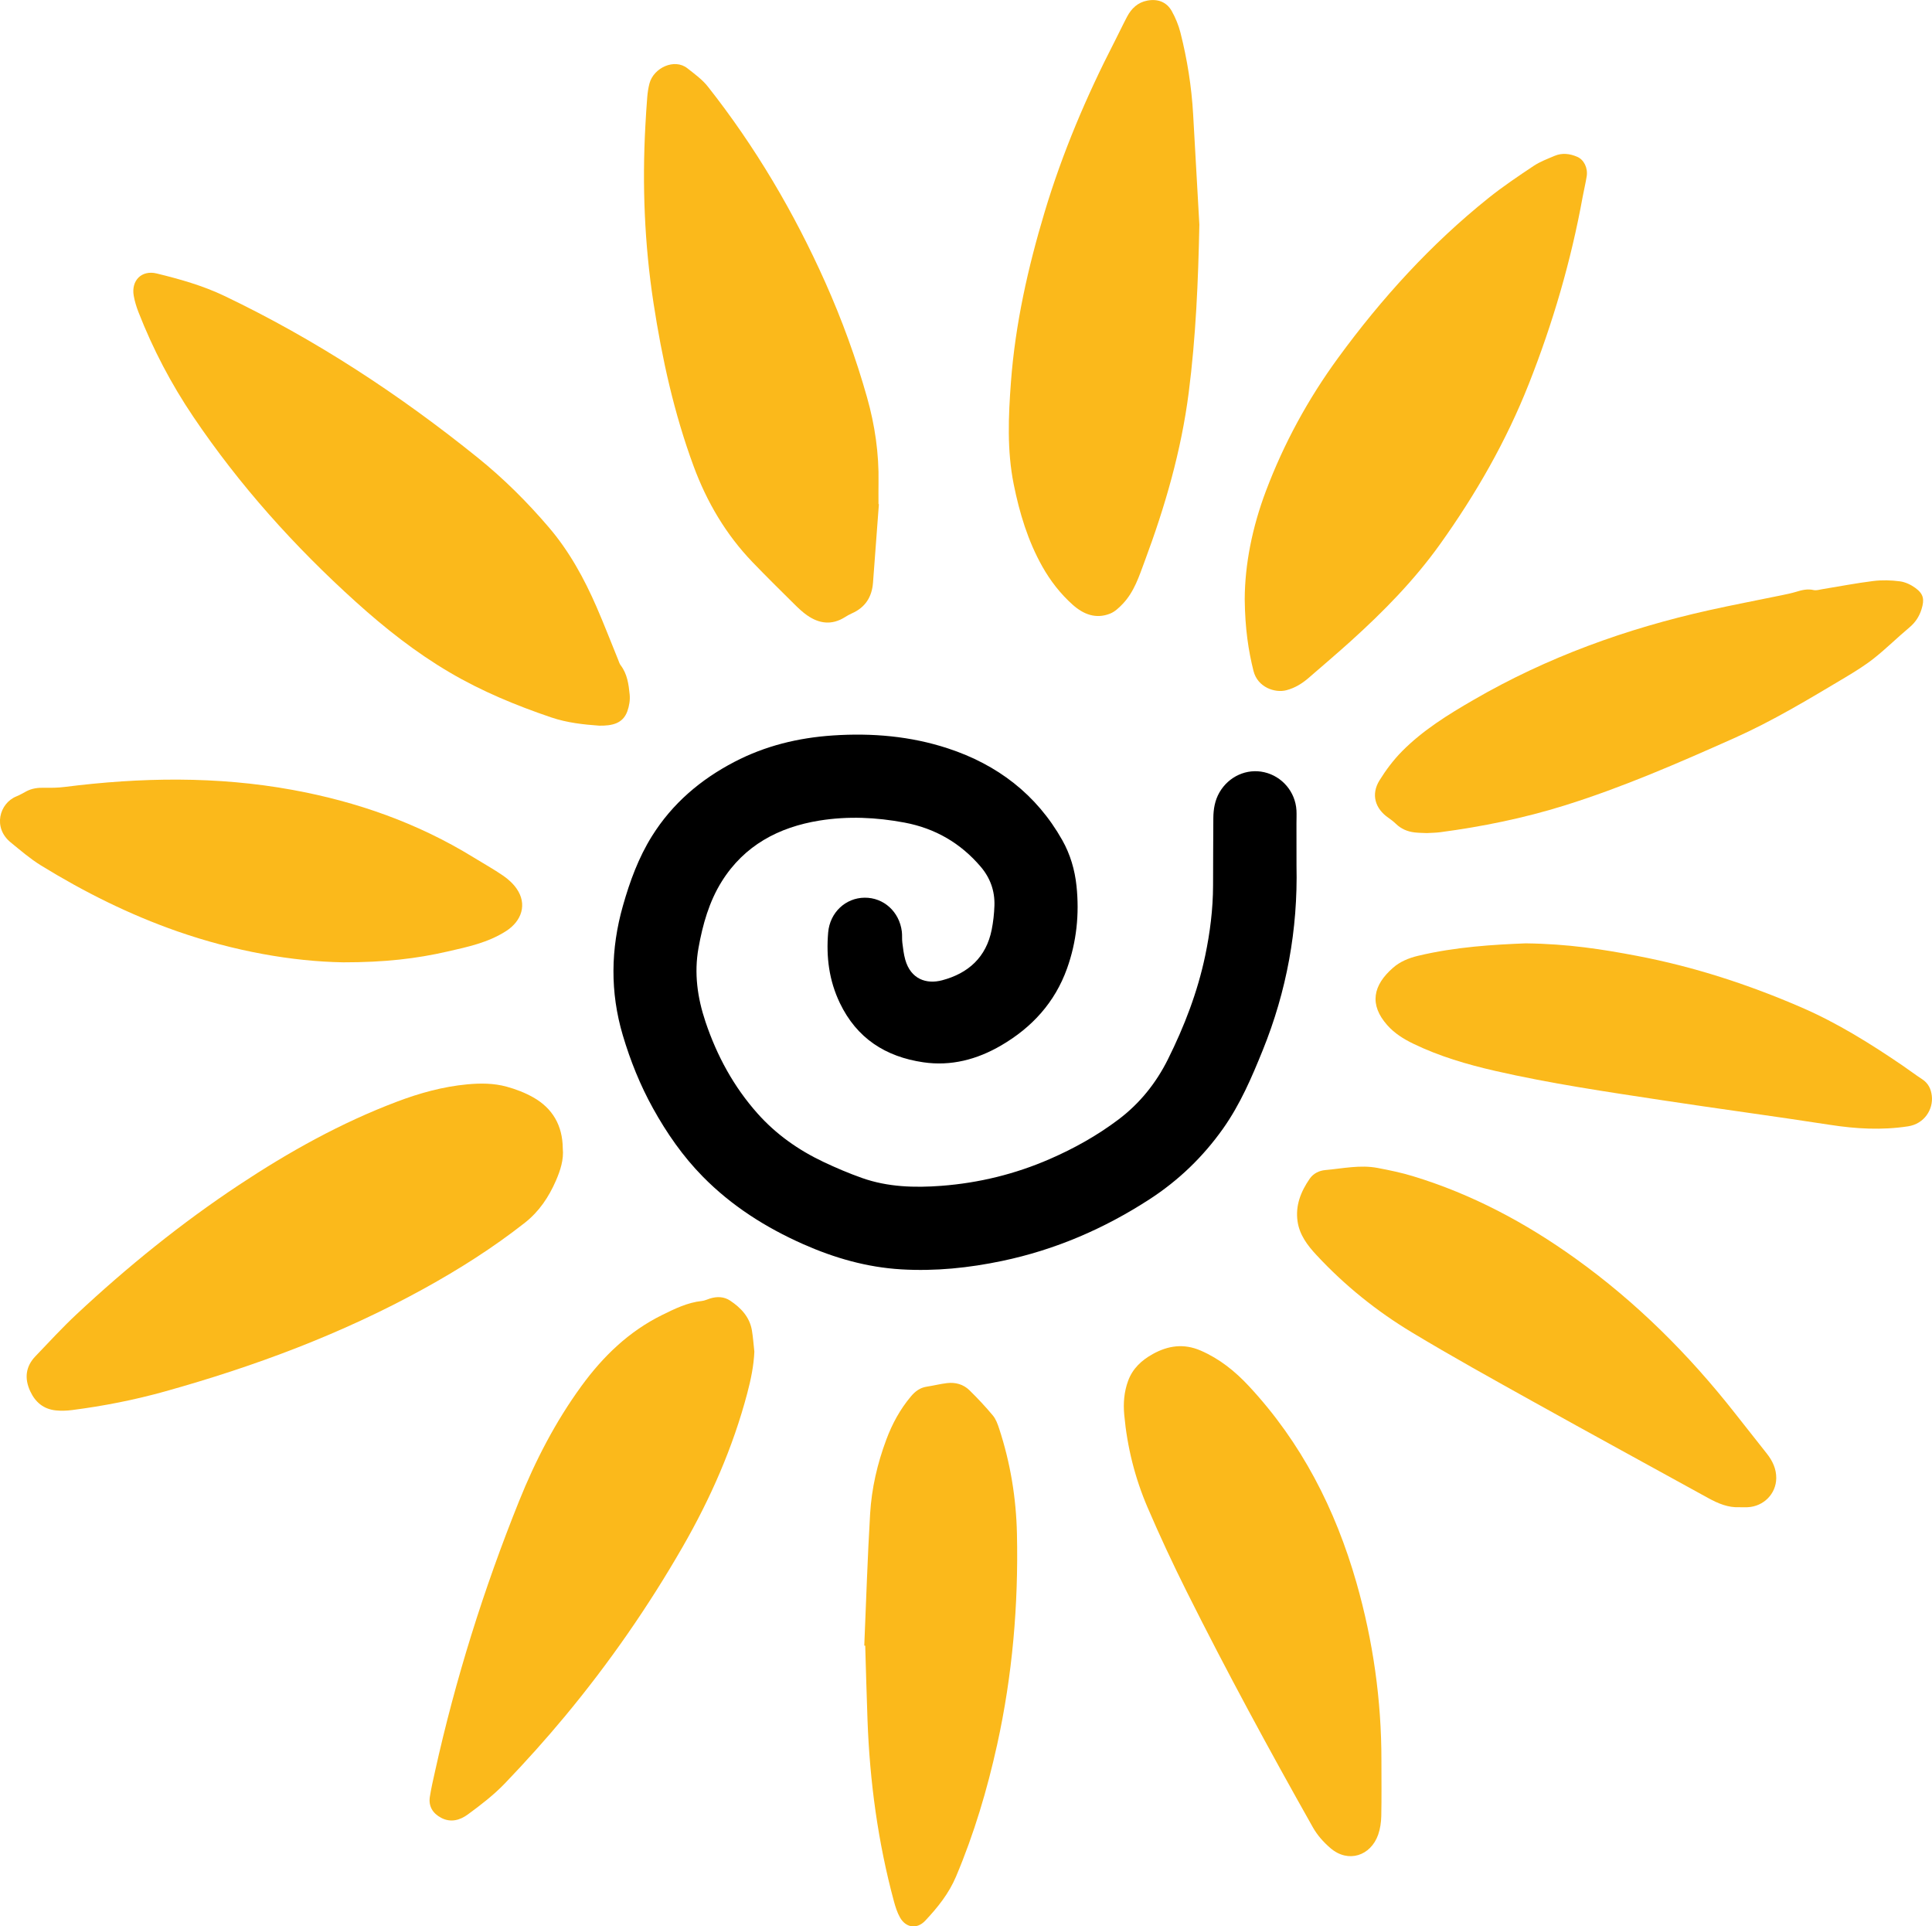 <?xml version="1.0" encoding="UTF-8"?> <svg xmlns="http://www.w3.org/2000/svg" xmlns:xlink="http://www.w3.org/1999/xlink" version="1.1" id="Слой_1" x="0px" y="0px" viewBox="0 0 928 925.21" style="enable-background:new 0 0 928 925.21;" xml:space="preserve"> <style type="text/css"> .st0{fill:#FBB91B;} </style> <g> <path d="M622.75,415.77c0.69,30.68-4.72,60.25-16.23,88.67c-5.28,13.05-10.82,25.98-19.04,37.6c-9.64,13.61-21.37,24.9-35.35,33.97 c-21.79,14.13-45.24,24.24-70.68,29.58c-16.03,3.37-32.23,5.04-48.61,4.06c-16.45-0.98-32-5.43-47.07-12.11 c-18.02-8-34.35-18.36-48.19-32.43c-9.56-9.71-17.3-20.86-23.89-32.74c-6.18-11.13-10.91-22.91-14.54-35.14 c-6.15-20.73-5.83-41.44,0.04-62.14c3.32-11.73,7.48-23.14,13.98-33.54c9.79-15.65,23.31-27.15,39.58-35.63 c14.83-7.73,30.65-11.57,47.27-12.69c18.83-1.26,37.37,0.32,55.3,6.21c23.71,7.79,42.5,22.06,54.92,44.06 c3.86,6.84,6.03,14.32,6.84,22.02c1.41,13.49,0.05,26.8-4.55,39.63c-5.84,16.32-16.85,28.34-31.68,36.98 c-11.56,6.73-24,10.03-37.37,8.07c-18.1-2.65-31.94-11.5-40.07-28.45c-5.19-10.81-6.63-22.16-5.62-33.91 c0.83-9.58,8.34-16.6,17.49-16.69c9.17-0.1,16.72,6.72,17.9,16.27c0.22,1.78,0.01,3.6,0.24,5.38c0.35,2.73,0.66,5.5,1.4,8.13 c2.64,9.33,10.11,11.9,17.72,9.88c12.59-3.34,21.17-11.08,23.8-24.3c0.75-3.78,1.18-7.67,1.31-11.52 c0.24-7.03-1.99-13.32-6.59-18.72c-9.69-11.37-21.9-18.43-36.56-21.19c-13.55-2.55-27.21-3.17-40.84-0.98 c-19.69,3.17-36.19,11.97-47,29.28c-6.06,9.7-9.14,20.67-11.15,31.9c-2.18,12.15-0.52,23.94,3.37,35.52 c5.48,16.3,13.55,31.15,25,44.01c8.84,9.93,19.55,17.5,31.53,23.18c6.1,2.89,12.34,5.56,18.71,7.8c12.35,4.35,25.2,4.72,38.09,3.74 c18.05-1.38,35.42-5.63,52.04-12.87c11.7-5.09,22.77-11.28,32.96-18.96c10.24-7.71,18.11-17.54,23.77-28.91 c7.9-15.86,14.26-32.37,17.91-49.78c2.33-11.11,3.75-22.35,3.78-33.74c0.04-10.79,0.05-21.57,0.13-32.36 c0.04-4.32,0.73-8.51,2.95-12.35c4.44-7.67,13.1-11.61,21.53-9.67c8.6,1.97,14.95,9.47,15.45,18.33c0.11,2.07,0,4.15,0,6.22 C622.75,402.22,622.75,409,622.75,415.77L622.75,415.77z"></path> <path class="st0" d="M287.87,348.53c-7.46-0.53-15.47-1.38-23.1-3.97c-16.91-5.74-33.37-12.54-48.82-21.63 c-16.29-9.58-31.03-21.22-45.01-33.84c-29.48-26.6-55.84-55.95-78.08-88.91c-10.64-15.77-19.42-32.51-26.33-50.22 c-1-2.56-1.83-5.24-2.3-7.95c-1.27-7.33,3.83-12.43,11.05-10.66c11.14,2.72,22.16,5.82,32.6,10.82 c43.76,20.94,84.03,47.34,121.72,77.75c12.39,10,23.66,21.22,34.02,33.35c9.81,11.48,16.96,24.54,22.94,38.28 c3.64,8.36,6.91,16.89,10.36,25.33c0.36,0.9,0.63,1.89,1.2,2.63c3.18,4.17,3.85,9.17,4.33,14.09c0.26,2.64-0.22,5.55-1.14,8.06 C299.13,347.59,293.98,348.59,287.87,348.53L287.87,348.53z"></path> <path class="st0" d="M597.88,287.8c0.06-16.84,3.66-34.68,10.15-51.89c8.63-22.9,20.26-44.25,34.69-64 c20.89-28.6,44.57-54.64,72.28-76.83c6.9-5.52,14.27-10.47,21.63-15.38c3.07-2.05,6.65-3.38,10.08-4.84 c3.64-1.54,7.32-1.08,10.88,0.45c3.21,1.38,5.19,5.31,4.55,9.38c-0.51,3.27-1.33,6.5-1.92,9.76c-5.6,30.86-14.36,60.8-25.88,89.95 c-10.89,27.56-25.52,53.05-42.73,77.1c-12.38,17.3-27.21,32.37-42.95,46.57c-6.57,5.93-13.33,11.64-20.01,17.46 c-3.17,2.76-6.64,4.9-10.77,5.98c-5.54,1.44-13.81-1.41-15.78-9.25C599.69,312.7,598.02,301.91,597.88,287.8L597.88,287.8z"></path> <path class="st0" d="M270.32,551.57c0.54,5.44-1.19,10.65-3.32,15.54c-3.38,7.77-8.03,14.76-14.87,20.14 c-15.26,12-31.58,22.34-48.56,31.7c-39.45,21.74-81.33,37.36-124.61,49.41c-14.53,4.05-29.33,6.94-44.29,8.87 c-2.58,0.33-5.26,0.43-7.84,0.17c-5.87-0.6-9.86-3.91-12.32-9.22c-2.86-6.19-2.21-11.87,2.55-16.83 c6.5-6.78,12.87-13.73,19.73-20.14c24.39-22.78,50.27-43.73,78.11-62.17c23.92-15.84,48.88-29.76,75.79-39.93 c10.89-4.12,22.07-7.22,33.73-8.31c6.39-0.6,12.78-0.58,18.95,1.12c4.35,1.19,8.69,2.85,12.62,5.05 C265.42,532.25,270.22,540.54,270.32,551.57L270.32,551.57z"></path> <path class="st0" d="M576.09,107.88c-0.54,27.02-1.68,53.94-5.12,80.74c-3.58,27.88-11.34,54.64-21.12,80.88 c-2.7,7.25-5.04,14.73-10.54,20.5c-1.77,1.86-3.81,3.82-6.13,4.73c-6.79,2.68-12.75,0.34-17.9-4.25 c-5.93-5.29-10.77-11.54-14.65-18.44c-6.91-12.3-10.93-25.66-13.7-39.4c-3.28-16.3-2.57-32.77-1.34-49.19 c2.09-27.85,8.17-54.92,16.18-81.61c8.54-28.44,20.09-55.63,33.65-81.99c2.02-3.93,3.9-7.95,5.97-11.86 c2.1-3.95,5.12-6.84,9.71-7.71c4.96-0.94,9.26,0.63,11.72,5.02c1.8,3.22,3.26,6.74,4.17,10.31c3.27,12.89,5.36,26,6.11,39.29 C574.12,72.55,575.1,90.21,576.09,107.88L576.09,107.88z"></path> <path class="st0" d="M422.16,242.15c-0.94,12.54-1.9,25.08-2.82,37.62c-0.51,6.96-3.73,12.01-10.22,14.85 c-1.14,0.5-2.22,1.13-3.27,1.79c-6.29,3.96-12.38,3.18-18.21-0.91c-2.14-1.5-4.07-3.32-5.93-5.16 c-6.77-6.71-13.57-13.4-20.18-20.27c-12.84-13.35-22.02-28.93-28.42-46.3c-9.37-25.42-15.14-51.67-19.23-78.38 c-4.31-28.13-5.44-56.38-3.9-84.76c0.26-4.69,0.53-9.38,0.92-14.07c0.19-2.19,0.51-4.41,1.08-6.53c1.99-7.44,11.96-12.16,18.2-7.23 c3.45,2.72,7.14,5.38,9.82,8.78c22.8,28.9,41.36,60.36,56.38,93.97c8.02,17.96,14.73,36.35,20.08,55.27 c3.79,13.41,5.77,27,5.52,40.93c-0.06,3.45-0.01,6.91-0.01,10.37C422.03,242.13,422.1,242.14,422.16,242.15L422.16,242.15z"></path> <path class="st0" d="M362.34,649.2c-0.3,6.86-1.69,13.47-3.43,20.04c-6.87,25.97-17.58,50.32-30.94,73.57 c-16.57,28.84-35.48,56.07-56.73,81.64c-9.18,11.05-18.82,21.75-28.76,32.12c-5.32,5.54-11.53,10.32-17.76,14.88 c-3.67,2.69-8.13,4.11-12.84,1.61c-4.04-2.14-6.12-5.56-5.41-10.09c0.64-4.09,1.58-8.14,2.48-12.18 c9.83-44.37,23.39-87.6,40.34-129.74c7.86-19.54,17.5-38.2,29.95-55.3c10.4-14.28,22.81-26.3,38.83-34.19 c6.07-2.99,12.16-5.99,19.06-6.72c1.35-0.14,2.64-0.79,3.96-1.2c3.35-1.03,6.72-0.9,9.6,1.02c5.17,3.45,9.37,7.82,10.47,14.28 C361.73,642.32,361.96,645.77,362.34,649.2L362.34,649.2z"></path> <path class="st0" d="M663.54,845.68c0,8.85,0.12,17.7-0.07,26.54c-0.06,3-0.51,6.12-1.49,8.94c-3.58,10.2-14.43,13.8-22.94,6.45 c-3.39-2.92-6.28-6.15-8.49-10.08c-20.98-37.22-41.37-74.75-60.47-112.96c-6.67-13.34-12.99-26.88-18.87-40.58 c-6.08-14.17-9.8-29.06-11.2-44.47c-0.51-5.57-0.1-10.99,1.86-16.33c2.2-5.97,6.51-9.89,11.8-12.84c7.35-4.09,14.92-5.21,23.03-1.7 c9.09,3.94,16.53,9.93,23.18,17.08c25.23,27.09,41.55,59.07,51.67,94.42C659.54,788.1,663.58,816.63,663.54,845.68L663.54,845.68z"></path> <path class="st0" d="M835.74,723.9c-5.64,0.3-10.55-1.83-15.34-4.46c-27.96-15.4-55.99-30.68-83.89-46.21 c-19.56-10.89-39.15-21.74-58.32-33.29c-16.98-10.23-32.39-22.64-45.92-37.23c-4.25-4.58-8.04-9.56-9-16.03 c-1.14-7.72,1.59-14.43,5.85-20.59c1.71-2.47,4.49-3.86,7.44-4.12c8.37-0.74,16.74-2.63,25.17-1.02c5.69,1.08,11.4,2.26,16.94,3.95 c28.32,8.61,54.06,22.33,78.06,39.54c29.21,20.94,54.38,46.02,76.55,74.21c5.12,6.52,10.28,13.02,15.41,19.53 c2.72,3.45,4.55,7.3,4.5,11.78c-0.09,7.54-6.06,13.55-13.72,13.94C838.23,723.96,836.98,723.9,835.74,723.9L835.74,723.9z"></path> <path class="st0" d="M164.92,462.19c-24.64-0.4-52.57-5.4-79.68-14.86c-23.06-8.05-44.82-18.91-65.6-31.7 c-5.15-3.17-9.79-7.2-14.51-11.04c-8.68-7.05-5.44-18.83,2.8-22.12c1.66-0.66,3.21-1.62,4.8-2.45c2.65-1.38,5.46-1.73,8.43-1.68 c3.3,0.06,6.63,0.04,9.89-0.38c36.57-4.63,73.12-5.23,109.49,1.42c30.85,5.64,60.11,15.9,86.96,32.44 c4.71,2.9,9.56,5.59,14.11,8.71c2.46,1.69,4.83,3.82,6.52,6.25c5.21,7.47,2.52,15.57-5.1,20.44c-8.67,5.54-18.32,7.55-27.98,9.76 C199.94,460.46,184.57,462.21,164.92,462.19L164.92,462.19z"></path> <path class="st0" d="M685.35,400.12c-1.85-0.09-3.93-0.08-5.98-0.33c-3.37-0.41-6.38-1.69-8.87-4.11 c-1.08-1.05-2.29-1.99-3.54-2.85c-6.52-4.47-8.5-11.31-4.35-18.02c3.1-5.01,6.74-9.85,10.88-14.03 c10-10.09,22.04-17.54,34.26-24.61c35.35-20.5,73.31-34.22,113.1-43.08c11.6-2.58,23.28-4.8,34.92-7.2 c2.3-0.48,4.62-0.94,6.86-1.62c2.8-0.86,5.52-1.57,8.53-0.87c1.26,0.29,2.72-0.19,4.08-0.41c8.18-1.33,16.33-2.92,24.55-3.94 c4.21-0.52,8.6-0.4,12.81,0.16c2.6,0.34,5.31,1.63,7.46,3.21c3.93,2.88,4.36,5.51,2.91,10.19c-1.11,3.54-2.99,6.38-5.88,8.79 c-5.72,4.78-11.03,10.07-16.87,14.7c-4.42,3.5-9.28,6.51-14.13,9.4c-17.33,10.33-34.6,20.76-53.1,29.01 c-26.78,11.94-53.63,23.67-81.66,32.4c-19.44,6.06-39.35,10.11-59.53,12.79C689.73,399.97,687.65,399.98,685.35,400.12 L685.35,400.12z"></path> <path class="st0" d="M415.14,790.36c0.9-21.12,1.55-42.27,2.81-63.37c0.72-12.18,3.48-24.06,7.76-35.54 c2.82-7.57,6.62-14.58,11.85-20.79c2.03-2.42,4.35-4.17,7.56-4.66c3.28-0.5,6.51-1.33,9.79-1.72c4.03-0.47,7.83,0.58,10.73,3.42 c3.94,3.86,7.73,7.9,11.26,12.14c1.45,1.73,2.3,4.09,3.02,6.29c5.39,16.4,8.17,33.25,8.55,50.51c0.75,34.15-2.17,67.98-9.52,101.33 c-4.77,21.61-11.07,42.79-19.72,63.26c-3.48,8.25-8.87,14.93-14.83,21.27c-3.92,4.17-9.26,3.45-12.08-1.53 c-1.34-2.37-2.2-5.07-2.92-7.71c-7.71-28.56-11.64-57.69-12.71-87.22c-0.43-11.88-0.74-23.76-1.1-35.64 C415.44,790.38,415.29,790.37,415.14,790.36L415.14,790.36z"></path> <path class="st0" d="M732.76,453.08c20.58,0.24,37.09,2.88,53.54,6.01c27.29,5.18,53.53,13.74,78.99,24.76 c17.21,7.45,33.03,17.33,48.48,27.85c3.2,2.18,6.28,4.53,9.53,6.65c2.93,1.91,4.23,4.67,4.61,7.95 c0.76,6.46-3.53,13.46-11.42,14.66c-12.62,1.93-24.99,1.22-37.51-0.72c-26.77-4.15-53.64-7.71-80.42-11.79 c-26.92-4.1-53.88-8.04-80.45-14.13c-13.5-3.1-26.76-6.98-39.28-13.05c-4.64-2.25-8.97-4.95-12.43-8.84 c-8.83-9.91-6.96-19.2,2.76-27.66c3.32-2.89,7.44-4.62,11.86-5.68C699.27,454.7,717.87,453.68,732.76,453.08L732.76,453.08z"></path> </g> </svg> 